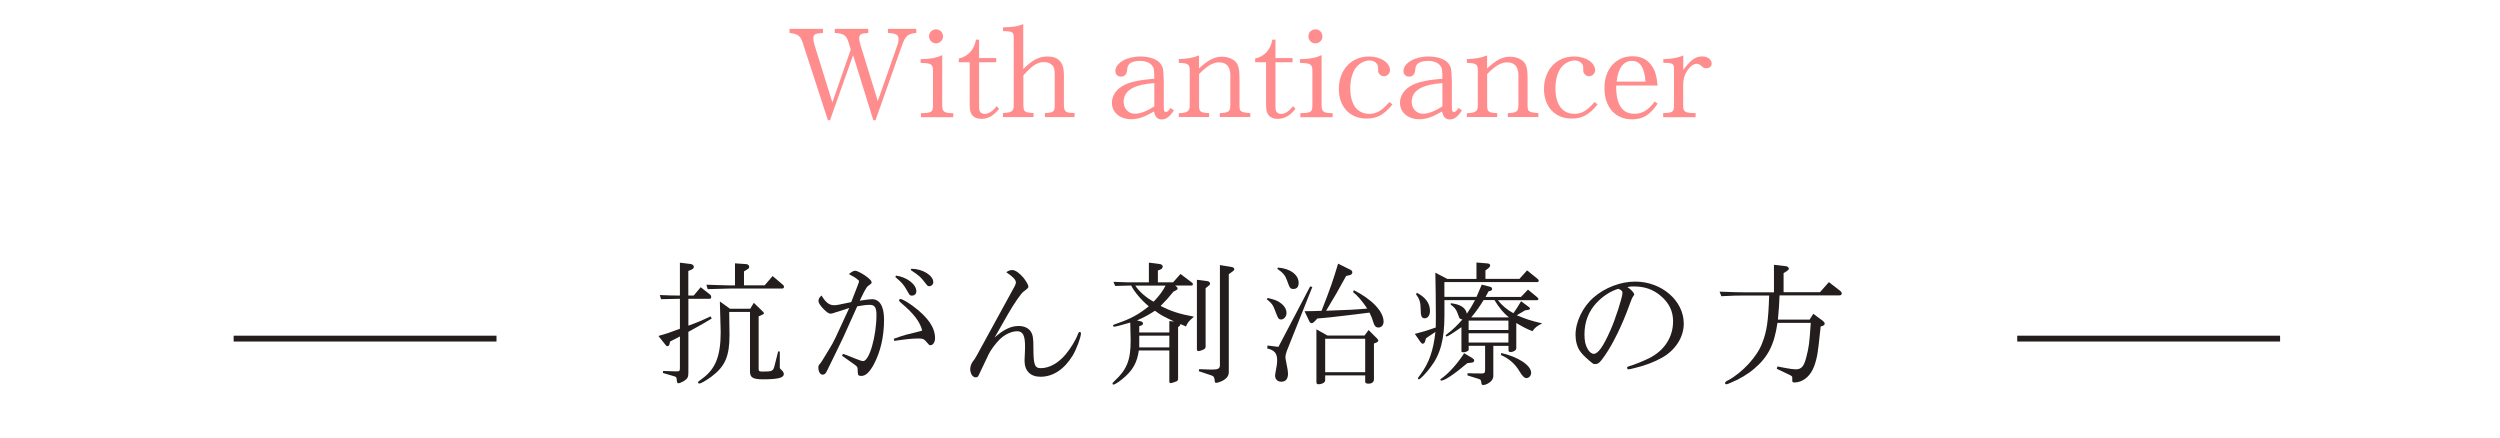 <?xml version="1.0" encoding="UTF-8"?><svg id="_イヤー_2" xmlns="http://www.w3.org/2000/svg" viewBox="0 0 428 75"><defs><style>.cls-1{isolation:isolate;}.cls-2{fill:#ff8d8d;}.cls-3,.cls-4{fill:none;}.cls-5{fill:#231d1d;}.cls-4{stroke:#231d1d;stroke-miterlimit:10;}</style></defs><g id="_イヤー_1-2"><g><rect class="cls-3" width="428" height="75"/><g class="cls-1"><path class="cls-5" d="M116.4,51.15c-1.45,.02-1.65,.02-3.22,.07l-.23-.71c1.04,.05,1.63,.07,1.93,.07l1.52,.02v-5.63l1.86,.23c.3,.05,.53,.25,.53,.48,0,.18-.14,.34-.37,.46l-.58,.25v4.21h.92l1.2-1.43,1.66,1.31c.07,.07,.14,.23,.14,.37,0,.16-.09,.3-.23,.3h-3.68v4.6c1.43-.51,2.37-.9,3.79-1.59l.21,.37c-1.01,.62-1.91,1.13-4,2.28v6.99c0,.76-.14,1.03-.76,1.43-.3,.18-.78,.39-.97,.39-.14,0-.23-.18-.25-.48-.02-.48-.09-.6-.34-.69l-2.05-.6,.05-.34,1.56,.05q.58,.02,.64,.02c.6,0,.67-.05,.67-.6v-5.38c-.78,.41-.9,.48-1.68,.87l-.09,.39c-.05,.28-.21,.41-.37,.41-.12,0-.21-.07-.34-.25l-1.2-1.5c1.36-.39,2.12-.64,3.68-1.24v-5.13Zm8.55,1.7h3.5l.6-1.01,1.59,1.54c.09,.09,.14,.18,.14,.25,0,.09-.07,.16-.23,.23l-.67,.3v8.9c0,.51,.07,.55,.78,.55,1.59,0,1.7-.07,1.96-1.06l.6-2.39,.28,.02v2.69c0,.12,.02,.18,.07,.25l.16,.16,.18,.18c.16,.16,.28,.39,.28,.58,0,.64-.99,.9-3.56,.9-1.72,0-2.23-.3-2.23-1.33v-10.21h-3.56q.05,3.61,.05,3.98c0,3.63-.76,5.36-3.13,7.13-.97,.69-1.75,1.15-2.05,1.15-.12,0-.21-.09-.21-.21,0-.09,.07-.16,.8-.69,2.21-1.63,3.08-3.86,3.08-7.91,0-.32-.05-2.07-.14-5.24l1.72,1.24Zm.87-7.77l1.98,.14c.25,.02,.46,.23,.46,.46,0,.16-.09,.3-.25,.39l-.64,.39v2.39h3.54l1.36-1.59,1.79,1.52c.09,.05,.16,.23,.16,.34,0,.16-.14,.28-.3,.28h-9.01c-.3,0-.94,.02-1.86,.05-.25,0-1.04,.02-1.89,.05l-.23-.76,2.07,.07c.9,.02,1.77,.05,1.91,.05h.92v-3.77Z"/><path class="cls-5" d="M144.3,60.57c.41,.14,.69,.23,.78,.28,.41,.18,.85,.34,1.26,.51,.8,.32,1.22,.46,1.43,.46,1.06,0,2.28-4.28,2.28-7.93,0-1.24-.3-1.7-1.13-1.7-.6,0-1.33,.09-2.16,.25l-2.39,5.31c-.35,.71-2.46,5.13-2.85,5.86-.18,.37-.39,.53-.71,.53-.39,0-.71-.53-.71-1.22,0-.28,.04-.37,.3-.67,.28-.34,.34-.48,1.36-2.14,.71-1.17,.85-1.4,1.31-2.37l2.32-5.01c-.25,.09-.41,.14-.51,.16-.55,.18-1.1,.37-1.66,.53q-.8,.28-.99,.28c-.37,0-.78-.3-1.4-.97-.46-.51-.71-.92-.71-1.2,0-.34,.14-.6,.53-.94,.69,1.17,1.31,1.66,2.14,1.66,.46,0,.69-.05,2.94-.53l1.04-2.67c.28-.71,.28-.74,.3-.99-.34-.3-.62-.51-.8-.62l-.62-.34s-.16-.09-.32-.18c.55-.44,.83-.57,1.08-.57,.37,0,1.47,.6,2.14,1.15,.51,.44,.67,.62,.67,.85,0,.16-.07,.23-.53,.55-.25,.16-.41,.41-.76,1.06l-.74,1.52,.3-.05c.71-.11,1.45-.21,1.79-.21,1.33,0,2.07,1.22,2.07,3.5,0,2.92-.6,5.47-1.75,7.66-.76,1.38-1.4,1.98-2.16,1.98-.25,0-.48-.09-.53-.21q-.05-.07-.09-1.06c-.02-.28-.11-.37-.64-.76l-2.02-1.43,.16-.32Zm8.72-2.58c.3-.09,.67-.21,1.13-.39,.71-.23,1.08-.35,2.21-.6,.32-.09,.67-.18,.99-.25,.16-.05,.34-.11,.53-.16-.37-1.5-1.5-2.97-3.59-4.71-.28-.23-.37-.37-.37-.48s.12-.21,.25-.21c.28,0,1.24,.55,2.14,1.22,2.55,1.89,3.77,3.66,3.77,5.47,0,.71-.35,1.22-.8,1.22-.18,0-.21-.02-.58-.46-.46-.57-.69-.69-1.43-.69-1.03,0-1.93,.09-4.18,.41l-.07-.37Zm.37-10.81c1.86,.25,3.49,1.49,3.49,2.69,0,.44-.32,.74-.76,.74-.28,0-.39-.07-.55-.37-.87-1.54-1.03-1.72-2.28-2.81l.09-.25Zm2.62-1.17c1.91,0,3.77,1.13,3.77,2.3,0,.39-.32,.69-.71,.69-.16,0-.3-.07-.46-.3-.99-1.29-1.26-1.54-2.69-2.46l.09-.23Z"/><path class="cls-5" d="M170.27,57.79c1.54-1.38,2.81-1.98,4.12-1.98,.92,0,1.68,.34,2.07,.94,.37,.55,.46,1.17,.46,2.76,0,2.92,.21,3.52,1.26,3.52,1.45,0,2.99-.85,4.25-2.35,.87-1.04,1.72-2.42,2.14-3.54,.07-.21,.16-.3,.28-.3s.21,.09,.21,.23c0,.67-.78,2.74-1.4,3.77-1.45,2.39-3.38,3.66-5.52,3.66-1.75,0-2.74-1.01-2.74-2.78,0-.23,.02-.8,.07-1.63,.02-.25,.02-.51,.02-.74,0-1.93-.37-2.64-1.36-2.64s-2.18,.58-3.04,1.45c-.69,.69-1.54,1.86-1.84,2.51l-1.75,3.68c-.07,.16-.25,.25-.48,.25-.51,0-.92-.64-.92-1.47,0-.37,.23-.99,.46-1.26q.3-.34,.71-1.1l6.42-11.73c.16-.28,.23-.51,.23-.67,0-.48-.51-1.01-1.63-1.75,.21-.23,.64-.39,1.01-.39,.51,0,1.24,.51,1.91,1.31,.41,.51,.85,1.26,.85,1.5s-.05,.28-.85,.9c-.34,.21-1.56,1.95-2.62,3.79l-2.32,4.07Z"/><path class="cls-5" d="M190.92,48.96l-.3-.71c2.39,.09,2.48,.09,3.08,.09h2.99v-3.38l1.91,.25c.25,.05,.46,.21,.46,.41s-.16,.44-.37,.51l-.46,.18v2.02h2.6l1.27-1.43,1.98,1.5c.12,.09,.14,.14,.14,.25,0,.16-.07,.23-.21,.23h-2.83l.3,.25c.07,.07,.12,.16,.12,.25,0,.12-.07,.21-.23,.3l-.48,.25c-.78,.97-1.22,1.47-2.19,2.44,1.75,.92,3.31,1.4,5.7,1.84-.9,.8-1.04,.94-1.36,1.68l-.94-.41c-.07,.21-.09,.28-.18,.34l-.23,.18v8.85c0,.21-.07,.32-.28,.44-.28,.12-.85,.3-1.01,.3-.14,0-.21-.12-.21-.32v-5.27h-5.22c-.28,1.93-.92,3.2-2.35,4.48-.74,.69-1.72,1.36-2,1.36-.09,0-.16-.07-.16-.16,0-.12,.07-.18,.37-.48,2.09-1.93,2.74-3.56,2.74-6.9,0-.74-.02-1.54-.07-3.08-1.4,.41-2.51,.71-2.74,.71-.12,0-.21-.09-.21-.18,0-.14,.07-.16,.69-.37,2.3-.78,3.72-1.56,5.43-2.94-1.29-1.08-2.44-2.44-3.01-3.56l-2.74,.07Zm3.43-.07c.69,1.04,1.93,2.12,3.15,2.76,1.04-1.1,1.56-1.82,2.05-2.76h-5.2Zm.69,8.03h5.15v-1.95l.83,.07c-1.95-.92-2.18-1.03-3.29-1.84-1.1,.71-1.77,1.08-3.08,1.66l.67,.16c.21,.05,.37,.21,.37,.34,0,.16-.14,.32-.3,.37l-.35,.11v1.08Zm5.15,2.55v-2h-5.15v2h5.15Zm6.21-.16c0,.28-.09,.39-.39,.55-.28,.14-.67,.25-.85,.25-.16,0-.25-.12-.25-.34v-11.87l1.77,.23c.28,.02,.48,.21,.48,.44,0,.14-.09,.25-.35,.44l-.41,.32v9.98Zm-1.1,3.89l2.05,.07h.21c.97,0,1.29-.18,1.29-.76v-17.13l1.84,.3c.46,.07,.62,.18,.62,.41,0,.14-.09,.25-.3,.39l-.64,.46v16.74c0,.67-.34,1.13-1.17,1.56-.35,.16-.78,.3-1.01,.3-.16,0-.21-.07-.23-.39-.05-.58-.18-.76-.62-.9l-2.12-.71,.09-.35Z"/><path class="cls-5" d="M217.03,51.01c1.15,.28,1.59,.44,2.02,.74,.76,.48,1.2,1.15,1.2,1.82,0,.62-.44,1.13-.94,1.13-.16,0-.32-.07-.41-.16q-.14-.11-.76-1.75c-.25-.64-.48-.92-1.27-1.56l.16-.21Zm-.05,8.14l1.89,.23,5.43-10.35,.37,.11-4.35,10.9c-.16,.41-.25,.8-.25,1.13,0,.18,.04,.46,.12,.78,.23,1.1,.32,1.7,.32,2,0,.92-.39,1.4-1.15,1.4-.64,0-1.06-.41-1.06-1.04,0-.16,.05-.51,.12-.85,.14-.64,.23-1.31,.23-1.79,0-1.17-.46-1.72-1.7-2.02l.05-.51Zm1.79-13.34c2.09,.14,3.56,1.22,3.56,2.62,0,.67-.32,1.04-.87,1.04s-.64-.09-1.1-1.4c-.32-.92-.69-1.36-1.68-2.05l.09-.21Zm4.58,7.47c1.52-.02,1.77-.02,2.9-.07,1.59-4.05,2.02-5.36,2.83-8.07l2.14,1.06c.18,.09,.3,.25,.3,.44,0,.21-.21,.44-.51,.48l-.55,.12c-1.49,2.74-1.75,3.15-3.43,5.96,3.98-.14,4.74-.18,7.04-.37-.8-1.24-1.75-2.32-2.42-2.81l.12-.34c3.1,1.54,5.1,3.66,5.1,5.38,0,.6-.37,1.01-.87,1.01-.44,0-.67-.23-.85-.8-.32-.94-.32-1.01-.69-1.75-2.78,.34-4.23,.53-4.97,.6-1.29,.16-1.84,.23-3.96,.41l-.44,.46c-.21,.23-.39,.34-.53,.34-.16,0-.3-.11-.39-.3l-.83-1.75Zm3.91,4.16h6.35l.69-.94,1.5,1.5c.09,.09,.16,.23,.16,.32,0,.11-.14,.25-.3,.32l-.44,.16v6.14c0,.46-.34,.74-.92,.74-.41,0-.58-.09-.58-.37v-1.04h-6.85v.76c0,.3-.09,.41-.39,.58-.23,.12-.51,.18-.74,.18-.25,0-.37-.11-.37-.37v-9.04l1.89,1.06Zm6.46,6.28v-5.73h-6.85v5.73h6.85Z"/><path class="cls-5" d="M242.19,57.17c1.77-.46,2.05-.55,3.61-1.1l.02-1.77c0-2.97-.05-5.63-.09-7.61l2.05,1.06h4.99v-2.81l1.91,.16c.25,.02,.44,.16,.44,.34,0,.14-.12,.32-.28,.46l-.53,.39v1.45h5.82l1.31-1.45,1.79,1.45c.14,.12,.21,.23,.21,.32,0,.11-.12,.23-.25,.23h-15.91v2.53h5.5c.39-.87,.46-1.03,.9-2.09l1.38,.35c.25,.05,.39,.21,.39,.37,0,.18-.12,.32-.32,.35l-.28,.07-.53,.97h6.07l1.2-1.26,1.61,1.33c.11,.09,.18,.21,.18,.3,0,.12-.12,.18-.28,.18h-6.67c.71,.9,1.68,1.72,2.67,2.23,.6-.87,.71-1.03,1.31-2.05l1.31,.97c.14,.09,.21,.18,.21,.28,0,.12-.12,.21-.32,.23l-.53,.09-1.4,.83c1.72,.71,2.18,.87,4.35,1.4-.9,.44-1.2,.67-1.68,1.33-1.1-.46-1.47-.64-2.76-1.4v4.32c0,.34-.46,.64-.96,.64-.25,0-.37-.09-.37-.25v-.8h-2.6v5.13c0,.53-.32,.99-.94,1.33-.25,.14-.6,.25-.76,.25-.23,0-.35-.12-.35-.41-.04-.41-.12-.53-.39-.62l-1.98-.62v-.37c.46,0,.9,0,.92,.02h.71c.18,.02,.62,.02,.69,.02,.57,0,.69-.09,.69-.6v-4.14h-2.81v.67c0,.21-.48,.44-.94,.44-.21,0-.3-.07-.3-.18v-4.12c-1.75,1.22-2.35,1.59-2.55,1.59-.07,0-.16-.07-.16-.14s.11-.18,.48-.46c.69-.51,1.59-1.38,2.39-2.3-.28-.07-.39-.12-.48-.23-.05-.05-.07-.07-.07-.12l-.34-.9c-.21-.53-.55-.92-1.1-1.29v-.25c1.66,.18,2.55,.76,2.76,1.79,.57-.83,.87-1.33,1.4-2.32h-5.24v2.64c0,4.05-.69,6.65-2.37,8.83-.76,1.04-1.79,2.09-2,2.09-.09,0-.18-.09-.18-.16q0-.09,.46-.69c1.45-1.96,2.18-4.02,2.55-7.27l-1.61,1.08-.18,.6c-.07,.21-.23,.34-.39,.34-.14,0-.23-.09-.41-.32l-.94-1.36Zm.39-7.04c1.47,.76,2.23,1.79,2.23,3.1,0,.74-.37,1.26-.88,1.26-.55,0-.71-.37-.71-1.52-.02-1.24-.18-1.75-.8-2.6l.16-.25Zm9.5,11.2c.21,.12,.3,.25,.3,.41,0,.18-.16,.32-.41,.34l-.76,.09c-2.23,1.89-3.89,2.99-4.46,2.99-.09,0-.16-.07-.16-.16,0-.07,0-.09,.44-.39,1.15-.87,2.6-2.51,3.63-4.14l1.43,.85Zm6.16-4.83v-1.61h-6.81v1.61h6.81Zm0,2.14v-1.59h-6.81v1.59h6.81Zm.09-4.3c-.87-.69-1.66-1.61-2.48-2.97h-1.86c-.51,.87-1.33,2.05-2.12,2.97h6.46Zm-1.33,6.09c2.94,.67,5.13,2.12,5.13,3.4,0,.48-.37,.9-.8,.9-.34,0-.71-.34-1.2-1.17-.74-1.26-1.79-2.18-3.17-2.78l.05-.34Z"/><path class="cls-5" d="M279.77,50.46s-.05,.11-.16,.25c-.18,.25-.37,.69-.69,1.61-1.15,3.2-2.74,6.48-4.14,8.51-.9,1.29-1.15,1.5-1.72,1.5-.28,0-.3-.02-1.03-.64-.88-.76-1.17-1.08-1.54-1.59-.48-.69-.76-1.72-.76-2.76,0-2.25,1.24-4.81,3.1-6.42,1.93-1.68,4.62-2.71,7.11-2.71,4.55,0,8.32,3.27,8.32,7.2,0,2.32-1.43,4.55-3.75,5.84-1.31,.74-2.94,1.36-4.71,1.77-.51,.14-.9,.21-.99,.21-.16,0-.25-.12-.25-.25,0-.16,.09-.21,.39-.3,.71-.18,2.48-.9,3.43-1.38,2.58-1.31,4.05-3.59,4.05-6.3,0-1.72-.69-3.15-2.12-4.35-1.29-1.1-2.74-1.61-4.6-1.61-.53,0-.55,0-1.1,.11,.67,.44,1.17,.99,1.17,1.31Zm-6.46,1.4c-1.36,1.47-2.05,3.27-2.05,5.38,0,1.17,.18,1.93,.6,2.6,.3,.48,.67,.74,.99,.74,.74,0,1.66-1.31,2.87-4.07,.85-1.91,2.05-5.66,2.05-6.37,0-.21-.16-.46-.39-.55-.07-.05-.32-.14-.35-.14-1.31,.39-2.69,1.29-3.72,2.42Z"/><path class="cls-5" d="M303.69,45.33l2.12,.25c.23,.05,.44,.23,.44,.41,0,.14-.11,.25-.37,.44l-.53,.32v3.27h6.23l1.52-1.72,1.91,1.47c.18,.14,.3,.3,.3,.46,0,.21-.16,.34-.39,.34h-10.26c-.07,1.61-.09,2.12-.28,4.14h5.43l.62-.99,1.66,1.22c.16,.14,.3,.32,.3,.46,0,.16-.14,.3-.3,.37l-.39,.12q-.41,3.98-.58,4.85c-.41,2.07-.99,3.27-2,4.05-.6,.46-1.26,.69-1.91,.69-.28,0-.37-.07-.37-.3,0-.64,0-.69-.07-.74-.07-.07-.18-.16-.34-.23l-2.25-1.08,.12-.39,1.47,.28c.62,.12,1.33,.21,1.66,.21,.96,0,1.4-.48,1.79-2.02,.46-1.75,.55-2.37,.78-5.93h-5.7c-.55,3.77-1.63,5.86-4,7.86-1.13,.97-2.51,1.77-4.12,2.44-.39,.16-.53,.21-.64,.21s-.21-.09-.21-.21c0-.16,.12-.28,.53-.48,2.41-1.29,4.97-4.05,5.82-6.35,.8-2.02,1.06-3.77,1.2-8.16h-3.96c-1.47,0-2.19,.02-4.23,.12l-.3-.78c2.42,.09,3.36,.12,4.53,.12h4.78v-4.69Z"/></g><line class="cls-4" x1="40" y1="57.97" x2="85" y2="57.97"/><line class="cls-4" x1="345.35" y1="57.97" x2="390.35" y2="57.97"/><g><path class="cls-2" d="M156.86,5.64c-1.4,.13-1.87,.51-2.4,2.02l-4.57,12.92h-.38l-3.46-11.14-3.95,11.14h-.36l-4.36-13.39c-.36-1.06-.83-1.4-2.21-1.55v-.7h5.72v.7c-1.36,.08-1.64,.23-1.64,.93,0,.3,.06,.7,.17,1.04l3.08,9.93,3.15-9.05-.34-1.13c-.38-1.3-.89-1.66-2.4-1.72v-.7h5.74v.7c-1.23,.06-1.55,.23-1.55,.89,0,.32,.08,.72,.23,1.23l2.95,9.54,3.4-9.69c.11-.28,.15-.57,.15-.87,0-.79-.38-1.02-1.81-1.1v-.7h4.85v.7Z"/><path class="cls-2" d="M157.67,19.37c1.76-.02,2.04-.17,2.06-1.25v-5.99c0-1.13-.3-1.32-2.12-1.36v-.64c1.66-.02,2.7-.21,3.7-.7v8.67c.02,1.04,.36,1.28,1.89,1.28v.68h-5.53v-.68Zm3.78-13.14c0,.66-.53,1.19-1.21,1.19s-1.19-.53-1.19-1.21,.55-1.19,1.21-1.19,1.19,.55,1.19,1.21Z"/><path class="cls-2" d="M164.16,10.02c1.57-.36,2.62-1.51,2.93-3.23h.53v3.15h2.93v.72h-2.93v7.27c0,.74,.04,1.06,.21,1.25,.19,.21,.45,.32,.72,.32,.7,0,1.36-.42,2.08-1.32l.42,.45c-.96,1.19-1.89,1.72-3.04,1.72-.81,0-1.45-.32-1.72-.87-.21-.36-.28-.85-.28-1.83v-6.99h-1.87v-.64Z"/><path class="cls-2" d="M171.7,19.35c.13-.02,.23-.02,.28-.02,1.28-.08,1.57-.34,1.57-1.34V6.51c0-1.04-.17-1.15-1.83-1.19v-.64c1.91-.06,2.38-.13,3.46-.55v7.69c1.59-1.57,2.68-2.15,4.15-2.15,1.89,0,2.81,1,2.81,3.1v5.21c.02,1.17,.3,1.36,1.83,1.36v.7h-5.08v-.7c1.4,0,1.72-.23,1.68-1.36v-4.97c0-1.08-.08-1.49-.4-1.83-.32-.36-.83-.55-1.42-.55-1.17,0-2.06,.57-3.55,2.29v5.06c.04,1.17,.19,1.3,1.74,1.36v.7h-5.23v-.7Z"/><path class="cls-2" d="M200.96,18.92c-.72,1.08-1.32,1.53-2.06,1.53s-1.13-.4-1.34-1.36c-1.76,1-2.74,1.32-3.91,1.32-1.93,0-3.29-1.17-3.29-2.81s1.28-2.98,3.46-3.55c1.04-.28,2.06-.42,3.8-.57-.02-1.68-.06-1.85-.38-2.25-.42-.53-1.15-.81-2.1-.81-.85,0-1.51,.21-1.85,.59-.21,.26-.25,.38-.32,.94-.06,.77-.42,1.17-1.08,1.17-.53,0-.94-.4-.94-.96,0-1.36,1.93-2.49,4.29-2.49,1.66,0,3,.51,3.55,1.38,.34,.57,.36,.64,.45,2.76v4.29c0,.89,.06,1.06,.36,1.06,.25,0,.4-.13,.81-.68l.55,.42Zm-3.34-4.7c-1.85,.17-2.81,.38-3.68,.83-1.06,.55-1.57,1.32-1.57,2.36,0,1.19,.81,2.06,1.91,2.06,.93,0,1.93-.38,3.34-1.25v-4Z"/><path class="cls-2" d="M201.81,19.39c1.51-.06,1.89-.36,1.87-1.4v-5.93c0-1.06-.26-1.25-1.87-1.3v-.64c1.53-.06,2.51-.23,3.46-.64v2.25c1.55-1.47,2.64-2.02,3.95-2.02,.94,0,1.87,.36,2.36,.91,.43,.49,.62,1.25,.62,2.55v4.8c0,1.15,.13,1.25,1.85,1.4v.66h-5.23v-.66c1.53-.06,1.81-.28,1.81-1.4v-5.08c0-1.45-.64-2.21-1.89-2.21-1.08,0-2.02,.53-3.46,2v5.29c-.02,1.15,.21,1.34,1.72,1.4v.66h-5.19v-.66Z"/><path class="cls-2" d="M214.9,10.02c1.57-.36,2.62-1.51,2.93-3.23h.53v3.15h2.93v.72h-2.93v7.27c0,.74,.04,1.06,.21,1.25,.19,.21,.45,.32,.72,.32,.7,0,1.36-.42,2.08-1.32l.42,.45c-.96,1.19-1.89,1.72-3.04,1.72-.81,0-1.45-.32-1.72-.87-.21-.36-.28-.85-.28-1.83v-6.99h-1.87v-.64Z"/><path class="cls-2" d="M222.62,19.37c1.76-.02,2.04-.17,2.06-1.25v-5.99c0-1.13-.3-1.32-2.12-1.36v-.64c1.66-.02,2.7-.21,3.7-.7v8.67c.02,1.04,.36,1.28,1.89,1.28v.68h-5.53v-.68Zm3.78-13.14c0,.66-.53,1.19-1.21,1.19s-1.19-.53-1.19-1.21,.55-1.19,1.21-1.19,1.19,.55,1.19,1.21Z"/><path class="cls-2" d="M238.39,17.88c-1.47,1.79-2.66,2.42-4.44,2.42-2.85,0-4.74-2.02-4.74-5.06,0-3.27,2.13-5.57,5.17-5.57,1.98,0,3.59,1.06,3.59,2.36,0,.55-.49,1.02-1.04,1.02-.4,0-.72-.21-.94-.62-.06-.13-.06-.23-.06-.68s-.04-.64-.25-.87c-.25-.34-.72-.53-1.17-.53-.96,0-1.93,.55-2.51,1.42-.53,.83-.83,1.98-.83,3.36,0,2.76,1.19,4.36,3.25,4.36,1.25,0,2.19-.55,3.44-2.02l.53,.4Z"/><path class="cls-2" d="M250.28,18.92c-.72,1.08-1.32,1.53-2.06,1.53s-1.13-.4-1.34-1.36c-1.76,1-2.74,1.32-3.91,1.32-1.93,0-3.29-1.17-3.29-2.81s1.28-2.98,3.46-3.55c1.04-.28,2.06-.42,3.8-.57-.02-1.68-.06-1.85-.38-2.25-.42-.53-1.15-.81-2.1-.81-.85,0-1.51,.21-1.85,.59-.21,.26-.25,.38-.32,.94-.06,.77-.42,1.17-1.08,1.17-.53,0-.94-.4-.94-.96,0-1.36,1.93-2.49,4.29-2.49,1.66,0,3,.51,3.55,1.38,.34,.57,.36,.64,.45,2.76v4.29c0,.89,.06,1.06,.36,1.06,.25,0,.4-.13,.81-.68l.55,.42Zm-3.34-4.7c-1.85,.17-2.81,.38-3.68,.83-1.06,.55-1.57,1.32-1.57,2.36,0,1.19,.81,2.06,1.91,2.06,.93,0,1.93-.38,3.34-1.25v-4Z"/><path class="cls-2" d="M251.13,19.39c1.51-.06,1.89-.36,1.87-1.4v-5.93c0-1.06-.26-1.25-1.87-1.3v-.64c1.53-.06,2.51-.23,3.46-.64v2.25c1.55-1.47,2.64-2.02,3.95-2.02,.94,0,1.87,.36,2.36,.91,.43,.49,.62,1.25,.62,2.55v4.8c0,1.15,.13,1.25,1.85,1.4v.66h-5.23v-.66c1.53-.06,1.81-.28,1.81-1.4v-5.08c0-1.45-.64-2.21-1.89-2.21-1.08,0-2.02,.53-3.46,2v5.29c-.02,1.15,.21,1.34,1.72,1.4v.66h-5.19v-.66Z"/><path class="cls-2" d="M273.51,17.88c-1.47,1.79-2.66,2.42-4.44,2.42-2.85,0-4.74-2.02-4.74-5.06,0-3.27,2.13-5.57,5.17-5.57,1.98,0,3.59,1.06,3.59,2.36,0,.55-.49,1.02-1.04,1.02-.4,0-.72-.21-.94-.62-.06-.13-.06-.23-.06-.68s-.04-.64-.25-.87c-.25-.34-.72-.53-1.17-.53-.96,0-1.93,.55-2.51,1.42-.53,.83-.83,1.98-.83,3.36,0,2.76,1.19,4.36,3.25,4.36,1.25,0,2.19-.55,3.44-2.02l.53,.4Z"/><path class="cls-2" d="M283.8,17.73c-1.34,1.98-2.55,2.7-4.42,2.7-2.85,0-4.7-2.1-4.7-5.36s1.96-5.44,4.8-5.44c1.36,0,2.44,.49,3.17,1.45,.66,.85,.98,1.85,1.13,3.57h-7.1c.02,1.57,.15,2.34,.51,3.15,.51,1.13,1.36,1.68,2.63,1.68,1.36,0,2.4-.64,3.46-2.1l.51,.36Zm-2.1-3.76c-.15-2.38-.91-3.55-2.32-3.55s-2.36,1.21-2.61,3.55h4.93Z"/><path class="cls-2" d="M284.76,19.35c1.57-.02,1.83-.19,1.83-1.27v-6.12c0-1.08-.15-1.19-1.83-1.21v-.62c1.55-.06,2.49-.23,3.42-.64v2.47c1.25-1.7,2.08-2.3,3.27-2.3,.89,0,1.59,.53,1.59,1.23,0,.47-.38,.79-.94,.79-.34,0-.38-.02-.98-.51-.17-.15-.47-.25-.68-.25-.51,0-1.17,.51-1.66,1.3-.45,.7-.62,1.4-.62,2.49v3.38c0,1.08,.32,1.27,2.13,1.27v.7h-5.55v-.7Z"/></g></g></g></svg>